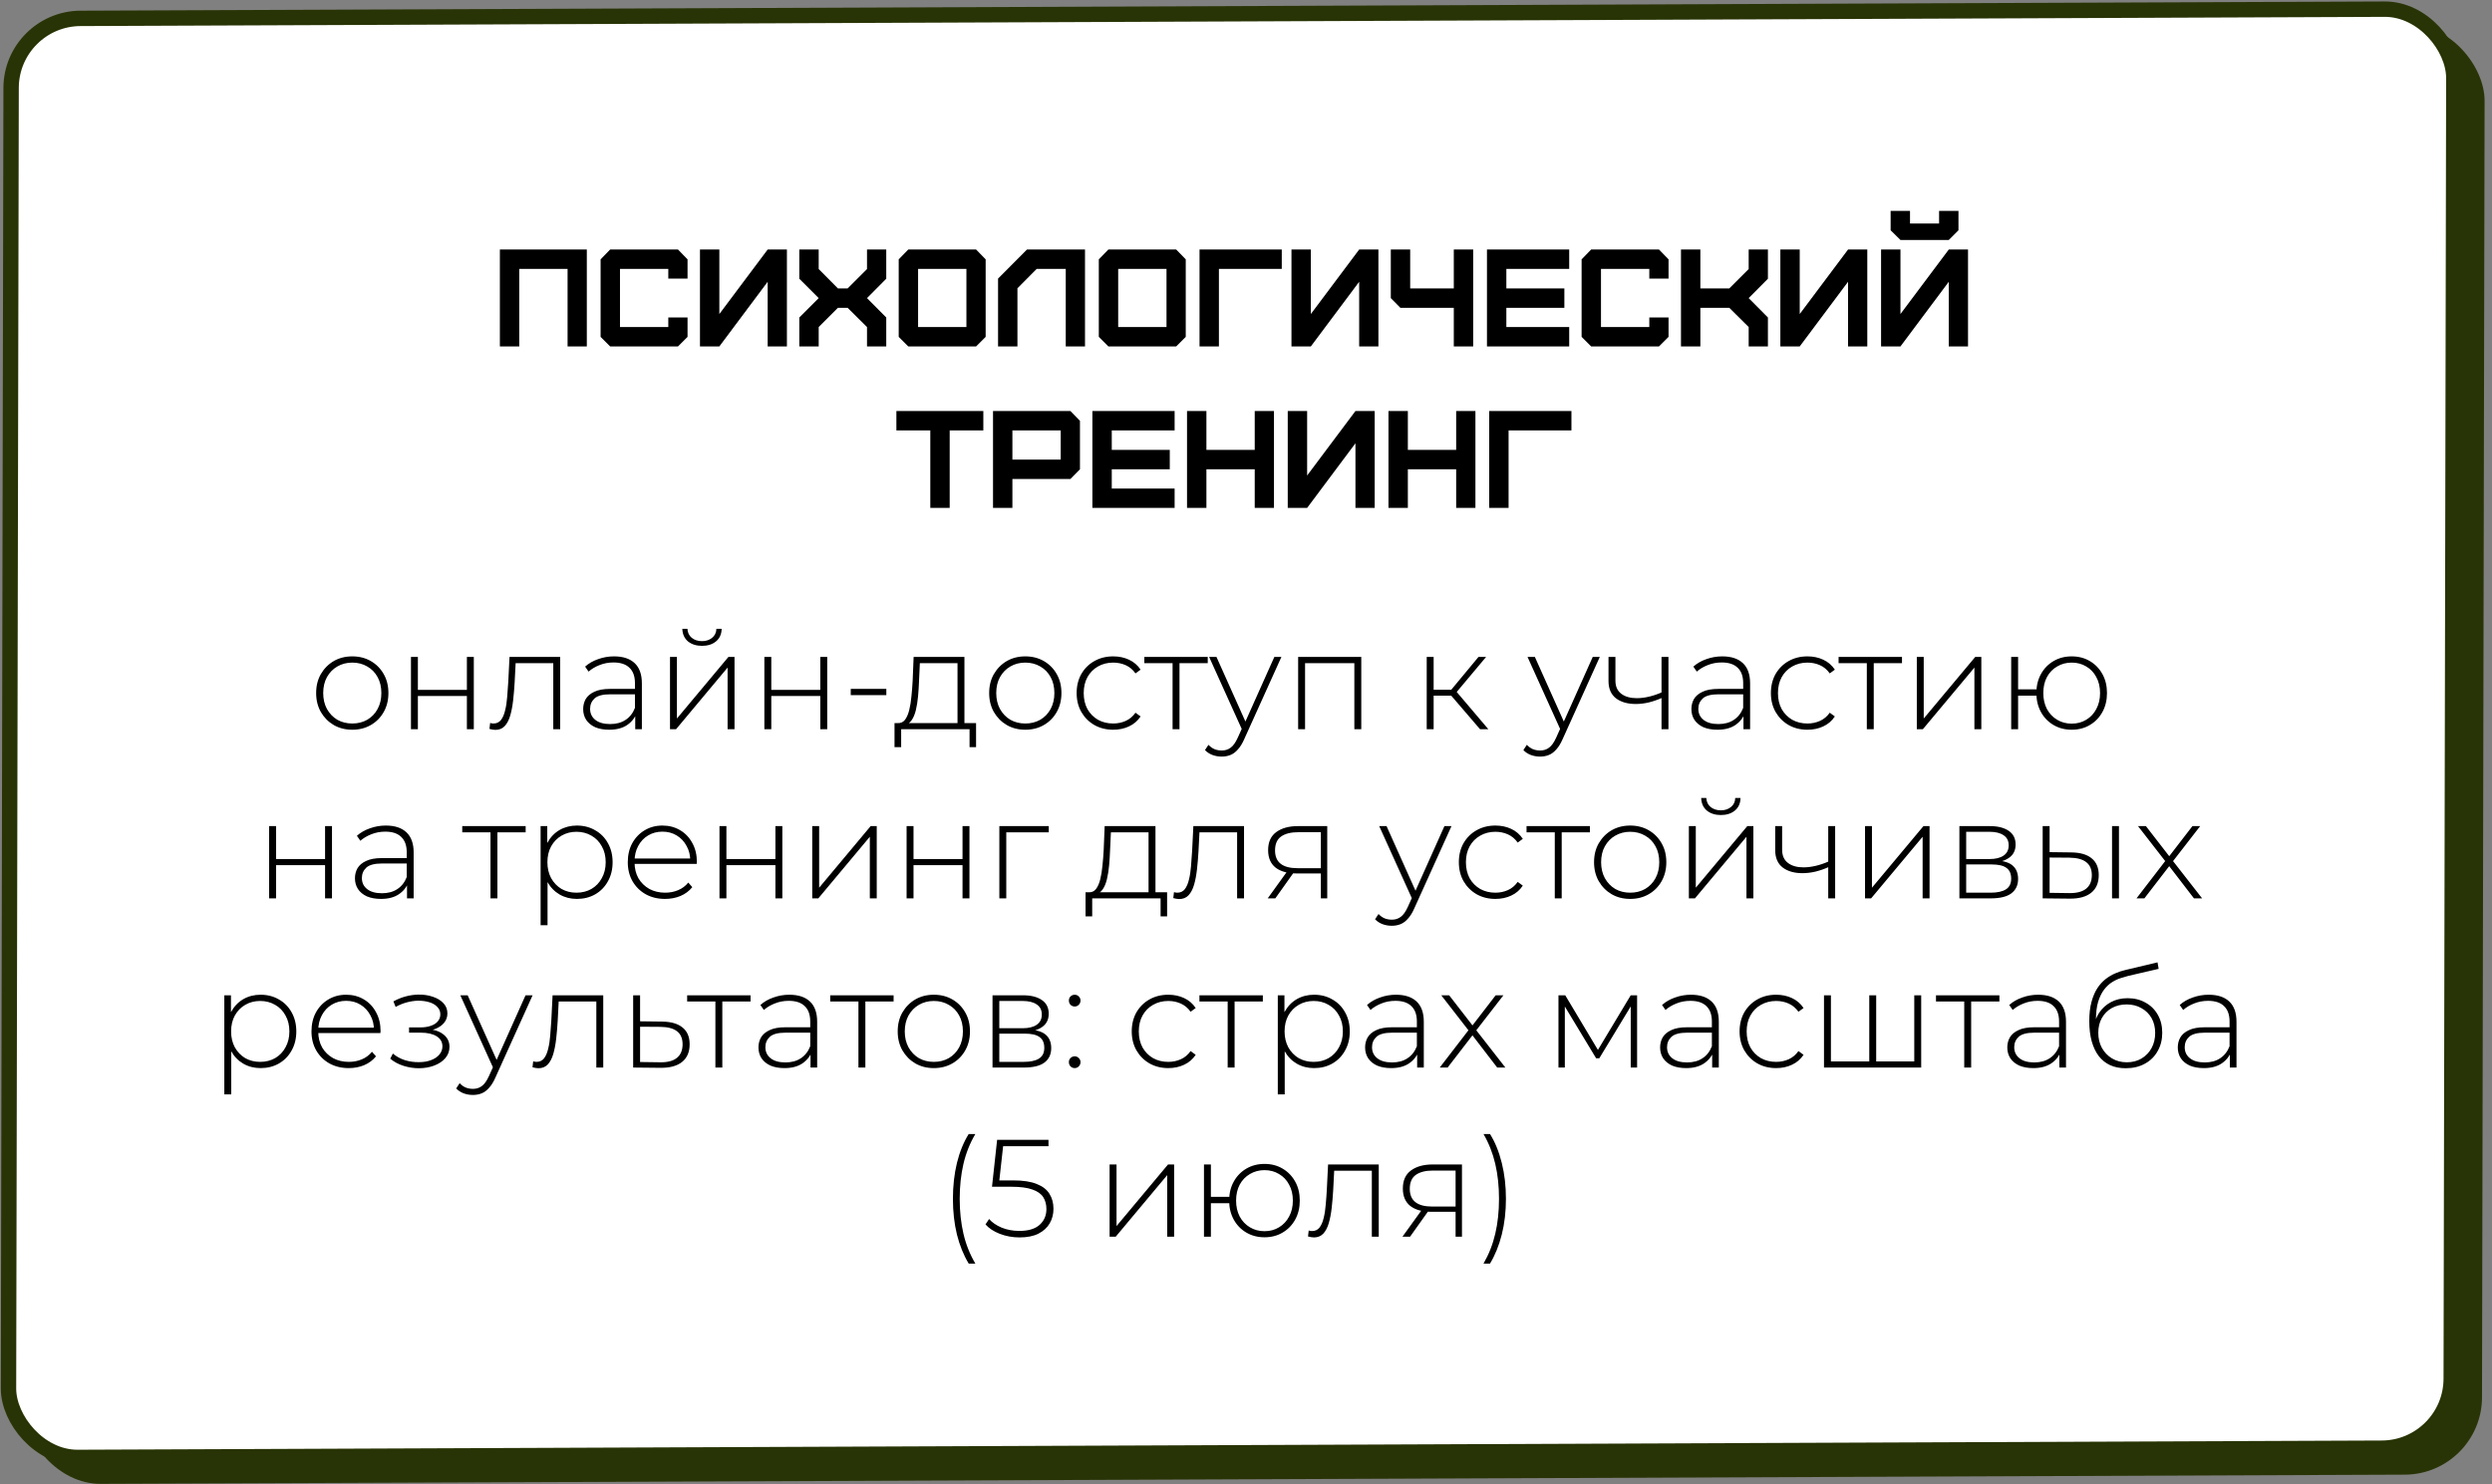 <?xml version="1.0" encoding="UTF-8"?> <svg xmlns="http://www.w3.org/2000/svg" width="324" height="193" viewBox="0 0 324 193" fill="none"><rect x="0" y="0" width="324" height="193" fill="#808080" stroke="none"/><rect width="319.592" height="188.606" rx="10" transform="matrix(1 -0.004 -0.002 1 3.465 4.391)" fill="#283405"></rect><rect x="0.998" y="0.996" width="317.592" height="187.127" rx="9" transform="matrix(1 -0.004 -0.002 1 0.466 1.434)" fill="white" stroke="#283405" stroke-width="2"></rect><path d="M67.512 45.047H64.992V32.447H76.296V45.047H73.794V34.967H67.512V45.047ZM88.15 45.047H79.329L78.088 43.805V33.725L79.329 32.447H88.15L89.391 33.725V36.227H86.889V34.967H80.608V42.527H86.889V41.285H89.391V43.805L88.15 45.047ZM93.527 45.047H91.007V32.447H93.527V40.835L99.809 32.447H102.311V45.047H99.809V36.641L93.527 45.047ZM106.443 45.047H103.923V41.285L106.443 38.765L103.923 36.245V32.447H106.443V34.985L108.945 37.505H110.205L112.725 34.985V32.447H115.227V36.245L112.725 38.765L115.227 41.285V45.047H112.725V42.527L110.205 40.025H108.945L106.443 42.527V45.047ZM119.367 42.527H125.649V34.967H119.367V42.527ZM126.909 45.047H118.089L116.847 43.805V33.725L118.089 32.447H126.909L128.151 33.725V43.805L126.909 45.047ZM132.283 45.047H129.763V36.227L133.525 32.447H141.067V45.047H138.565V34.967H134.785L132.283 37.487V45.047ZM145.383 42.527H151.665V34.967H145.383V42.527ZM152.925 45.047H144.105L142.863 43.805V33.725L144.105 32.447H152.925L154.167 33.725V43.805L152.925 45.047ZM158.479 45.047H155.959V32.447H166.651V34.967H158.479V45.047ZM170.432 45.047H167.912V32.447H170.432V40.835L176.714 32.447H179.216V45.047H176.714V36.641L170.432 45.047ZM191.537 45.047H189.017V40.025H182.069L180.827 38.765V32.447H183.347V37.505H189.017V32.447H191.537V45.047ZM204.022 45.047H193.33V32.447H204.022V34.967H195.85V37.505H203.392V40.025H195.85V42.527H204.022V45.047ZM215.696 45.047H206.876L205.634 43.805V33.725L206.876 32.447H215.696L216.938 33.725V36.227H214.436V34.967H208.154V42.527H214.436V41.285H216.938V43.805L215.696 45.047ZM221.074 45.047H218.554V32.447H221.074V37.505H224.836L227.356 34.985V32.447H229.858V36.245L227.356 38.765L229.858 41.285V45.047H227.356V42.527L224.836 40.025H221.074V45.047ZM233.994 45.047H231.474V32.447H233.994V40.835L240.276 32.447H242.778V45.047H240.276V36.641L233.994 45.047ZM245.812 29.945V27.425H248.332V29.063H252.112V27.425H254.632V29.945L253.372 31.205H247.09L245.812 29.945ZM247.09 45.047H244.57V32.447H247.09V40.835L253.372 32.447H255.874V45.047H253.372V36.641L247.09 45.047ZM123.475 66.047H120.955V55.967H116.545V53.447H127.849V55.967H123.475V66.047ZM131.628 59.765H137.91V55.967H131.628V59.765ZM131.628 66.047H129.108V53.447H139.17L140.412 54.725V61.025L139.17 62.285H131.628V66.047ZM152.72 66.047H142.028V53.447H152.72V55.967H144.548V58.505H152.09V61.025H144.548V63.527H152.72V66.047ZM156.853 66.047H154.333V53.447H156.853V58.505H163.135V53.447H165.637V66.047H163.135V61.025H156.853V66.047ZM169.948 66.047H167.428V53.447H169.948V61.835L176.23 53.447H178.732V66.047H176.23V57.641L169.948 66.047ZM183.044 66.047H180.524V53.447H183.044V58.505H189.326V53.447H191.828V66.047H189.326V61.025H183.044V66.047ZM196.14 66.047H193.62V53.447H204.312V55.967H196.14V66.047Z" fill="black"></path><path d="M45.802 94.892C44.902 94.892 44.098 94.688 43.39 94.28C42.694 93.872 42.136 93.308 41.716 92.588C41.308 91.868 41.104 91.046 41.104 90.122C41.104 89.186 41.308 88.364 41.716 87.656C42.136 86.936 42.694 86.372 43.39 85.964C44.098 85.556 44.902 85.352 45.802 85.352C46.702 85.352 47.506 85.556 48.214 85.964C48.922 86.372 49.48 86.936 49.888 87.656C50.296 88.364 50.5 89.186 50.5 90.122C50.5 91.046 50.296 91.868 49.888 92.588C49.48 93.308 48.922 93.872 48.214 94.28C47.506 94.688 46.702 94.892 45.802 94.892ZM45.802 94.082C46.522 94.082 47.17 93.92 47.746 93.596C48.322 93.26 48.772 92.792 49.096 92.192C49.42 91.592 49.582 90.902 49.582 90.122C49.582 89.33 49.42 88.64 49.096 88.052C48.772 87.452 48.322 86.99 47.746 86.666C47.17 86.33 46.522 86.162 45.802 86.162C45.082 86.162 44.434 86.33 43.858 86.666C43.294 86.99 42.844 87.452 42.508 88.052C42.184 88.64 42.022 89.33 42.022 90.122C42.022 90.902 42.184 91.592 42.508 92.192C42.844 92.792 43.294 93.26 43.858 93.596C44.434 93.92 45.082 94.082 45.802 94.082ZM53.431 94.82V85.424H54.331V89.708H60.703V85.424H61.603V94.82H60.703V90.5H54.331V94.82H53.431ZM63.636 94.784L63.726 94.01C63.798 94.022 63.87 94.04 63.942 94.064C64.026 94.076 64.098 94.082 64.158 94.082C64.566 94.082 64.89 93.932 65.13 93.632C65.37 93.32 65.55 92.906 65.67 92.39C65.802 91.874 65.892 91.292 65.94 90.644C66 89.996 66.048 89.336 66.084 88.664L66.246 85.424H72.834V94.82H71.934V85.946L72.186 86.234H66.822L67.056 85.928L66.912 88.736C66.864 89.552 66.798 90.332 66.714 91.076C66.63 91.82 66.504 92.48 66.336 93.056C66.168 93.632 65.928 94.088 65.616 94.424C65.304 94.748 64.902 94.91 64.41 94.91C64.29 94.91 64.164 94.898 64.032 94.874C63.912 94.85 63.78 94.82 63.636 94.784ZM82.59 94.82V92.678L82.554 92.354V88.826C82.554 87.95 82.314 87.284 81.834 86.828C81.366 86.372 80.676 86.144 79.764 86.144C79.116 86.144 78.51 86.258 77.946 86.486C77.394 86.702 76.92 86.984 76.524 87.332L76.074 86.684C76.542 86.264 77.106 85.94 77.766 85.712C78.426 85.472 79.116 85.352 79.836 85.352C81 85.352 81.894 85.646 82.518 86.234C83.142 86.822 83.454 87.698 83.454 88.862V94.82H82.59ZM79.206 94.892C78.51 94.892 77.904 94.784 77.388 94.568C76.884 94.34 76.494 94.022 76.218 93.614C75.954 93.206 75.822 92.738 75.822 92.21C75.822 91.73 75.93 91.298 76.146 90.914C76.374 90.518 76.746 90.2 77.262 89.96C77.778 89.708 78.468 89.582 79.332 89.582H82.788V90.284H79.35C78.378 90.284 77.694 90.464 77.298 90.824C76.914 91.184 76.722 91.634 76.722 92.174C76.722 92.774 76.95 93.254 77.406 93.614C77.862 93.974 78.504 94.154 79.332 94.154C80.124 94.154 80.79 93.974 81.33 93.614C81.882 93.254 82.29 92.732 82.554 92.048L82.806 92.66C82.554 93.344 82.122 93.89 81.51 94.298C80.91 94.694 80.142 94.892 79.206 94.892ZM87.111 94.82V85.424H88.011V93.434L94.707 85.424H95.499V94.82H94.599V86.81L87.903 94.82H87.111ZM91.269 83.984C90.537 83.984 89.931 83.792 89.451 83.408C88.983 83.012 88.737 82.466 88.713 81.77H89.379C89.403 82.262 89.589 82.652 89.937 82.94C90.297 83.228 90.741 83.372 91.269 83.372C91.797 83.372 92.235 83.228 92.583 82.94C92.943 82.652 93.129 82.262 93.141 81.77H93.825C93.813 82.466 93.567 83.012 93.087 83.408C92.619 83.792 92.013 83.984 91.269 83.984ZM99.38 94.82V85.424H100.28V89.708H106.652V85.424H107.552V94.82H106.652V90.5H100.28V94.82H99.38ZM110.611 90.392V89.582H115.237V90.392H110.611ZM124.492 94.388V86.234H119.596L119.488 88.574C119.464 89.234 119.422 89.894 119.362 90.554C119.302 91.202 119.206 91.802 119.074 92.354C118.942 92.894 118.756 93.332 118.516 93.668C118.288 94.004 117.988 94.19 117.616 94.226L116.716 94.028C117.1 94.052 117.412 93.914 117.652 93.614C117.892 93.302 118.078 92.882 118.21 92.354C118.342 91.826 118.438 91.232 118.498 90.572C118.57 89.9 118.624 89.216 118.66 88.52L118.786 85.424H125.392V94.388H124.492ZM116.302 97.16V94.028H126.904V97.16H126.058V94.82H117.166V97.16H116.302ZM133.306 94.892C132.406 94.892 131.602 94.688 130.894 94.28C130.198 93.872 129.64 93.308 129.22 92.588C128.812 91.868 128.608 91.046 128.608 90.122C128.608 89.186 128.812 88.364 129.22 87.656C129.64 86.936 130.198 86.372 130.894 85.964C131.602 85.556 132.406 85.352 133.306 85.352C134.206 85.352 135.01 85.556 135.718 85.964C136.426 86.372 136.984 86.936 137.392 87.656C137.8 88.364 138.004 89.186 138.004 90.122C138.004 91.046 137.8 91.868 137.392 92.588C136.984 93.308 136.426 93.872 135.718 94.28C135.01 94.688 134.206 94.892 133.306 94.892ZM133.306 94.082C134.026 94.082 134.674 93.92 135.25 93.596C135.826 93.26 136.276 92.792 136.6 92.192C136.924 91.592 137.086 90.902 137.086 90.122C137.086 89.33 136.924 88.64 136.6 88.052C136.276 87.452 135.826 86.99 135.25 86.666C134.674 86.33 134.026 86.162 133.306 86.162C132.586 86.162 131.938 86.33 131.362 86.666C130.798 86.99 130.348 87.452 130.012 88.052C129.688 88.64 129.526 89.33 129.526 90.122C129.526 90.902 129.688 91.592 130.012 92.192C130.348 92.792 130.798 93.26 131.362 93.596C131.938 93.92 132.586 94.082 133.306 94.082ZM144.733 94.892C143.821 94.892 143.005 94.688 142.285 94.28C141.577 93.872 141.013 93.308 140.593 92.588C140.185 91.868 139.981 91.046 139.981 90.122C139.981 89.186 140.185 88.358 140.593 87.638C141.013 86.918 141.577 86.36 142.285 85.964C143.005 85.556 143.821 85.352 144.733 85.352C145.489 85.352 146.173 85.496 146.785 85.784C147.409 86.072 147.913 86.504 148.297 87.08L147.631 87.566C147.295 87.086 146.875 86.732 146.371 86.504C145.867 86.276 145.321 86.162 144.733 86.162C144.001 86.162 143.341 86.33 142.753 86.666C142.177 86.99 141.721 87.452 141.385 88.052C141.061 88.64 140.899 89.33 140.899 90.122C140.899 90.914 141.061 91.61 141.385 92.21C141.721 92.798 142.177 93.26 142.753 93.596C143.341 93.92 144.001 94.082 144.733 94.082C145.321 94.082 145.867 93.968 146.371 93.74C146.875 93.512 147.295 93.158 147.631 92.678L148.297 93.164C147.913 93.74 147.409 94.172 146.785 94.46C146.173 94.748 145.489 94.892 144.733 94.892ZM152.454 94.82V85.964L152.706 86.234H148.782V85.424H157.026V86.234H153.102L153.354 85.964V94.82H152.454ZM158.845 98.384C158.413 98.384 158.005 98.312 157.621 98.168C157.249 98.024 156.931 97.814 156.667 97.538L157.117 96.854C157.357 97.106 157.615 97.292 157.891 97.412C158.179 97.532 158.503 97.592 158.863 97.592C159.295 97.592 159.673 97.472 159.997 97.232C160.333 96.992 160.645 96.554 160.933 95.918L161.581 94.478L161.707 94.316L165.685 85.424H166.603L161.779 96.098C161.527 96.674 161.251 97.124 160.951 97.448C160.663 97.784 160.345 98.024 159.997 98.168C159.649 98.312 159.265 98.384 158.845 98.384ZM161.563 95.054L157.207 85.424H158.161L162.121 94.262L161.563 95.054ZM168.779 94.82V85.424H176.987V94.82H176.087V85.964L176.339 86.234H169.427L169.679 85.964V94.82H168.779ZM192.426 94.82L188.394 90.122L189.15 89.69L193.506 94.82H192.426ZM185.496 94.82V85.424H186.396V94.82H185.496ZM186.108 90.464V89.69H189.06V90.464H186.108ZM189.204 90.212L188.376 90.068L192.228 85.424H193.218L189.204 90.212ZM200.241 98.384C199.809 98.384 199.401 98.312 199.017 98.168C198.645 98.024 198.327 97.814 198.063 97.538L198.513 96.854C198.753 97.106 199.011 97.292 199.287 97.412C199.575 97.532 199.899 97.592 200.259 97.592C200.691 97.592 201.069 97.472 201.393 97.232C201.729 96.992 202.041 96.554 202.329 95.918L202.977 94.478L203.103 94.316L207.081 85.424H207.999L203.175 96.098C202.923 96.674 202.647 97.124 202.347 97.448C202.059 97.784 201.741 98.024 201.393 98.168C201.045 98.312 200.661 98.384 200.241 98.384ZM202.959 95.054L198.603 85.424H199.557L203.517 94.262L202.959 95.054ZM216.115 90.734C215.527 90.998 214.939 91.202 214.351 91.346C213.775 91.478 213.217 91.544 212.677 91.544C211.609 91.544 210.751 91.298 210.103 90.806C209.455 90.302 209.131 89.552 209.131 88.556V85.424H210.031V88.502C210.031 89.258 210.283 89.828 210.787 90.212C211.291 90.596 211.963 90.788 212.803 90.788C213.307 90.788 213.841 90.722 214.405 90.59C214.969 90.458 215.545 90.26 216.133 89.996L216.115 90.734ZM216.025 94.82V85.424H216.925V94.82H216.025ZM226.678 94.82V92.678L226.642 92.354V88.826C226.642 87.95 226.402 87.284 225.922 86.828C225.454 86.372 224.764 86.144 223.852 86.144C223.204 86.144 222.598 86.258 222.034 86.486C221.482 86.702 221.008 86.984 220.612 87.332L220.162 86.684C220.63 86.264 221.194 85.94 221.854 85.712C222.514 85.472 223.204 85.352 223.924 85.352C225.088 85.352 225.982 85.646 226.606 86.234C227.23 86.822 227.542 87.698 227.542 88.862V94.82H226.678ZM223.294 94.892C222.598 94.892 221.992 94.784 221.476 94.568C220.972 94.34 220.582 94.022 220.306 93.614C220.042 93.206 219.91 92.738 219.91 92.21C219.91 91.73 220.018 91.298 220.234 90.914C220.462 90.518 220.834 90.2 221.35 89.96C221.866 89.708 222.556 89.582 223.42 89.582H226.876V90.284H223.438C222.466 90.284 221.782 90.464 221.386 90.824C221.002 91.184 220.81 91.634 220.81 92.174C220.81 92.774 221.038 93.254 221.494 93.614C221.95 93.974 222.592 94.154 223.42 94.154C224.212 94.154 224.878 93.974 225.418 93.614C225.97 93.254 226.378 92.732 226.642 92.048L226.894 92.66C226.642 93.344 226.21 93.89 225.598 94.298C224.998 94.694 224.23 94.892 223.294 94.892ZM234.997 94.892C234.085 94.892 233.269 94.688 232.549 94.28C231.841 93.872 231.277 93.308 230.857 92.588C230.449 91.868 230.245 91.046 230.245 90.122C230.245 89.186 230.449 88.358 230.857 87.638C231.277 86.918 231.841 86.36 232.549 85.964C233.269 85.556 234.085 85.352 234.997 85.352C235.753 85.352 236.437 85.496 237.049 85.784C237.673 86.072 238.177 86.504 238.561 87.08L237.895 87.566C237.559 87.086 237.139 86.732 236.635 86.504C236.131 86.276 235.585 86.162 234.997 86.162C234.265 86.162 233.605 86.33 233.017 86.666C232.441 86.99 231.985 87.452 231.649 88.052C231.325 88.64 231.163 89.33 231.163 90.122C231.163 90.914 231.325 91.61 231.649 92.21C231.985 92.798 232.441 93.26 233.017 93.596C233.605 93.92 234.265 94.082 234.997 94.082C235.585 94.082 236.131 93.968 236.635 93.74C237.139 93.512 237.559 93.158 237.895 92.678L238.561 93.164C238.177 93.74 237.673 94.172 237.049 94.46C236.437 94.748 235.753 94.892 234.997 94.892ZM242.717 94.82V85.964L242.969 86.234H239.045V85.424H247.289V86.234H243.365L243.617 85.964V94.82H242.717ZM249.216 94.82V85.424H250.116V93.434L256.812 85.424H257.604V94.82H256.704V86.81L250.008 94.82H249.216ZM261.486 94.82V85.424H262.386V89.636H265.266V90.464H262.386V94.82H261.486ZM269.352 94.892C268.476 94.892 267.69 94.688 266.994 94.28C266.298 93.872 265.752 93.308 265.356 92.588C264.96 91.868 264.762 91.046 264.762 90.122C264.762 89.186 264.96 88.364 265.356 87.656C265.752 86.936 266.298 86.372 266.994 85.964C267.69 85.556 268.476 85.352 269.352 85.352C270.24 85.352 271.026 85.556 271.71 85.964C272.406 86.372 272.952 86.936 273.348 87.656C273.744 88.364 273.942 89.186 273.942 90.122C273.942 91.046 273.744 91.868 273.348 92.588C272.952 93.308 272.406 93.872 271.71 94.28C271.026 94.688 270.24 94.892 269.352 94.892ZM269.352 94.1C270.06 94.1 270.69 93.932 271.242 93.596C271.806 93.26 272.244 92.792 272.556 92.192C272.88 91.592 273.042 90.902 273.042 90.122C273.042 89.33 272.88 88.64 272.556 88.052C272.244 87.452 271.806 86.99 271.242 86.666C270.69 86.33 270.06 86.162 269.352 86.162C268.656 86.162 268.026 86.33 267.462 86.666C266.898 86.99 266.454 87.452 266.13 88.052C265.818 88.64 265.662 89.33 265.662 90.122C265.662 90.902 265.818 91.592 266.13 92.192C266.454 92.792 266.898 93.26 267.462 93.596C268.026 93.932 268.656 94.1 269.352 94.1ZM34.992 116.82V107.424H35.892V111.708H42.264V107.424H43.164V116.82H42.264V112.5H35.892V116.82H34.992ZM52.918 116.82V114.678L52.882 114.354V110.826C52.882 109.95 52.642 109.284 52.162 108.828C51.694 108.372 51.004 108.144 50.092 108.144C49.444 108.144 48.838 108.258 48.274 108.486C47.722 108.702 47.248 108.984 46.852 109.332L46.402 108.684C46.87 108.264 47.434 107.94 48.094 107.712C48.754 107.472 49.444 107.352 50.164 107.352C51.328 107.352 52.222 107.646 52.846 108.234C53.47 108.822 53.782 109.698 53.782 110.862V116.82H52.918ZM49.534 116.892C48.838 116.892 48.232 116.784 47.716 116.568C47.212 116.34 46.822 116.022 46.546 115.614C46.282 115.206 46.15 114.738 46.15 114.21C46.15 113.73 46.258 113.298 46.474 112.914C46.702 112.518 47.074 112.2 47.59 111.96C48.106 111.708 48.796 111.582 49.66 111.582H53.116V112.284H49.678C48.706 112.284 48.022 112.464 47.626 112.824C47.242 113.184 47.05 113.634 47.05 114.174C47.05 114.774 47.278 115.254 47.734 115.614C48.19 115.974 48.832 116.154 49.66 116.154C50.452 116.154 51.118 115.974 51.658 115.614C52.21 115.254 52.618 114.732 52.882 114.048L53.134 114.66C52.882 115.344 52.45 115.89 51.838 116.298C51.238 116.694 50.47 116.892 49.534 116.892ZM63.772 116.82V107.964L64.024 108.234H60.1V107.424H68.344V108.234H64.42L64.672 107.964V116.82H63.772ZM75.005 116.892C74.177 116.892 73.427 116.7 72.755 116.316C72.095 115.932 71.567 115.386 71.171 114.678C70.787 113.958 70.595 113.106 70.595 112.122C70.595 111.138 70.787 110.292 71.171 109.584C71.567 108.864 72.095 108.312 72.755 107.928C73.427 107.544 74.177 107.352 75.005 107.352C75.893 107.352 76.685 107.556 77.381 107.964C78.089 108.36 78.641 108.918 79.037 109.638C79.445 110.358 79.649 111.186 79.649 112.122C79.649 113.058 79.445 113.886 79.037 114.606C78.641 115.326 78.089 115.89 77.381 116.298C76.685 116.694 75.893 116.892 75.005 116.892ZM70.289 120.312V107.424H71.153V110.502L71.009 112.14L71.189 113.778V120.312H70.289ZM74.951 116.082C75.671 116.082 76.319 115.92 76.895 115.596C77.471 115.26 77.921 114.792 78.245 114.192C78.581 113.592 78.749 112.902 78.749 112.122C78.749 111.33 78.581 110.64 78.245 110.052C77.921 109.452 77.471 108.99 76.895 108.666C76.319 108.33 75.671 108.162 74.951 108.162C74.231 108.162 73.583 108.33 73.007 108.666C72.443 108.99 71.993 109.452 71.657 110.052C71.333 110.64 71.171 111.33 71.171 112.122C71.171 112.902 71.333 113.592 71.657 114.192C71.993 114.792 72.443 115.26 73.007 115.596C73.583 115.92 74.231 116.082 74.951 116.082ZM86.464 116.892C85.516 116.892 84.676 116.688 83.944 116.28C83.224 115.872 82.654 115.308 82.234 114.588C81.826 113.868 81.622 113.046 81.622 112.122C81.622 111.186 81.814 110.364 82.198 109.656C82.594 108.936 83.134 108.372 83.818 107.964C84.502 107.556 85.27 107.352 86.122 107.352C86.974 107.352 87.736 107.55 88.408 107.946C89.092 108.342 89.626 108.9 90.01 109.62C90.406 110.328 90.604 111.15 90.604 112.086C90.604 112.122 90.598 112.164 90.586 112.212C90.586 112.248 90.586 112.29 90.586 112.338H82.288V111.636H90.1L89.74 111.978C89.752 111.246 89.596 110.592 89.272 110.016C88.96 109.428 88.534 108.972 87.994 108.648C87.454 108.312 86.83 108.144 86.122 108.144C85.426 108.144 84.802 108.312 84.25 108.648C83.71 108.972 83.284 109.428 82.972 110.016C82.66 110.592 82.504 111.252 82.504 111.996V112.158C82.504 112.926 82.672 113.61 83.008 114.21C83.356 114.798 83.83 115.26 84.43 115.596C85.03 115.92 85.714 116.082 86.482 116.082C87.082 116.082 87.64 115.974 88.156 115.758C88.684 115.542 89.128 115.212 89.488 114.768L90.01 115.362C89.602 115.866 89.086 116.25 88.462 116.514C87.85 116.766 87.184 116.892 86.464 116.892ZM93.544 116.82V107.424H94.444V111.708H100.816V107.424H101.716V116.82H100.816V112.5H94.444V116.82H93.544ZM105.603 116.82V107.424H106.503V115.434L113.199 107.424H113.991V116.82H113.091V108.81L106.395 116.82H105.603ZM117.872 116.82V107.424H118.772V111.708H125.144V107.424H126.044V116.82H125.144V112.5H118.772V116.82H117.872ZM129.931 116.82V107.424H136.357V108.234H130.579L130.831 107.982V116.82H129.931ZM149.33 116.388V108.234H144.434L144.326 110.574C144.302 111.234 144.26 111.894 144.2 112.554C144.14 113.202 144.044 113.802 143.912 114.354C143.78 114.894 143.594 115.332 143.354 115.668C143.126 116.004 142.826 116.19 142.454 116.226L141.554 116.028C141.938 116.052 142.25 115.914 142.49 115.614C142.73 115.302 142.916 114.882 143.048 114.354C143.18 113.826 143.276 113.232 143.336 112.572C143.408 111.9 143.462 111.216 143.498 110.52L143.624 107.424H150.23V116.388H149.33ZM141.14 119.16V116.028H151.742V119.16H150.896V116.82H142.004V119.16H141.14ZM152.546 116.784L152.636 116.01C152.708 116.022 152.78 116.04 152.852 116.064C152.936 116.076 153.008 116.082 153.068 116.082C153.476 116.082 153.8 115.932 154.04 115.632C154.28 115.32 154.46 114.906 154.58 114.39C154.712 113.874 154.802 113.292 154.85 112.644C154.91 111.996 154.958 111.336 154.994 110.664L155.156 107.424H161.744V116.82H160.844V107.946L161.096 108.234H155.732L155.966 107.928L155.822 110.736C155.774 111.552 155.708 112.332 155.624 113.076C155.54 113.82 155.414 114.48 155.246 115.056C155.078 115.632 154.838 116.088 154.526 116.424C154.214 116.748 153.812 116.91 153.32 116.91C153.2 116.91 153.074 116.898 152.942 116.874C152.822 116.85 152.69 116.82 152.546 116.784ZM171.734 116.82V113.364L171.932 113.58H168.602C167.426 113.58 166.508 113.328 165.848 112.824C165.2 112.308 164.876 111.552 164.876 110.556C164.876 109.5 165.23 108.714 165.938 108.198C166.646 107.682 167.582 107.424 168.746 107.424H172.562V116.82H171.734ZM164.822 116.82L167.432 113.202H168.386L165.812 116.82H164.822ZM171.734 113.112V107.946L171.932 108.216H168.8C167.84 108.216 167.096 108.402 166.568 108.774C166.04 109.146 165.776 109.752 165.776 110.592C165.776 112.128 166.748 112.896 168.692 112.896H171.932L171.734 113.112ZM180.958 120.384C180.526 120.384 180.118 120.312 179.734 120.168C179.362 120.024 179.044 119.814 178.78 119.538L179.23 118.854C179.47 119.106 179.728 119.292 180.004 119.412C180.292 119.532 180.616 119.592 180.976 119.592C181.408 119.592 181.786 119.472 182.11 119.232C182.446 118.992 182.758 118.554 183.046 117.918L183.694 116.478L183.82 116.316L187.798 107.424H188.716L183.892 118.098C183.64 118.674 183.364 119.124 183.064 119.448C182.776 119.784 182.458 120.024 182.11 120.168C181.762 120.312 181.378 120.384 180.958 120.384ZM183.676 117.054L179.32 107.424H180.274L184.234 116.262L183.676 117.054ZM194.426 116.892C193.514 116.892 192.698 116.688 191.978 116.28C191.27 115.872 190.706 115.308 190.286 114.588C189.878 113.868 189.674 113.046 189.674 112.122C189.674 111.186 189.878 110.358 190.286 109.638C190.706 108.918 191.27 108.36 191.978 107.964C192.698 107.556 193.514 107.352 194.426 107.352C195.182 107.352 195.866 107.496 196.478 107.784C197.102 108.072 197.606 108.504 197.99 109.08L197.324 109.566C196.988 109.086 196.568 108.732 196.064 108.504C195.56 108.276 195.014 108.162 194.426 108.162C193.694 108.162 193.034 108.33 192.446 108.666C191.87 108.99 191.414 109.452 191.078 110.052C190.754 110.64 190.592 111.33 190.592 112.122C190.592 112.914 190.754 113.61 191.078 114.21C191.414 114.798 191.87 115.26 192.446 115.596C193.034 115.92 193.694 116.082 194.426 116.082C195.014 116.082 195.56 115.968 196.064 115.74C196.568 115.512 196.988 115.158 197.324 114.678L197.99 115.164C197.606 115.74 197.102 116.172 196.478 116.46C195.866 116.748 195.182 116.892 194.426 116.892ZM202.147 116.82V107.964L202.399 108.234H198.475V107.424H206.719V108.234H202.795L203.047 107.964V116.82H202.147ZM211.95 116.892C211.05 116.892 210.246 116.688 209.538 116.28C208.842 115.872 208.284 115.308 207.864 114.588C207.456 113.868 207.252 113.046 207.252 112.122C207.252 111.186 207.456 110.364 207.864 109.656C208.284 108.936 208.842 108.372 209.538 107.964C210.246 107.556 211.05 107.352 211.95 107.352C212.85 107.352 213.654 107.556 214.362 107.964C215.07 108.372 215.628 108.936 216.036 109.656C216.444 110.364 216.648 111.186 216.648 112.122C216.648 113.046 216.444 113.868 216.036 114.588C215.628 115.308 215.07 115.872 214.362 116.28C213.654 116.688 212.85 116.892 211.95 116.892ZM211.95 116.082C212.67 116.082 213.318 115.92 213.894 115.596C214.47 115.26 214.92 114.792 215.244 114.192C215.568 113.592 215.73 112.902 215.73 112.122C215.73 111.33 215.568 110.64 215.244 110.052C214.92 109.452 214.47 108.99 213.894 108.666C213.318 108.33 212.67 108.162 211.95 108.162C211.23 108.162 210.582 108.33 210.006 108.666C209.442 108.99 208.992 109.452 208.656 110.052C208.332 110.64 208.17 111.33 208.17 112.122C208.17 112.902 208.332 113.592 208.656 114.192C208.992 114.792 209.442 115.26 210.006 115.596C210.582 115.92 211.23 116.082 211.95 116.082ZM219.58 116.82V107.424H220.48V115.434L227.176 107.424H227.968V116.82H227.068V108.81L220.372 116.82H219.58ZM223.738 105.984C223.006 105.984 222.4 105.792 221.92 105.408C221.452 105.012 221.206 104.466 221.182 103.77H221.848C221.872 104.262 222.058 104.652 222.406 104.94C222.766 105.228 223.21 105.372 223.738 105.372C224.266 105.372 224.704 105.228 225.052 104.94C225.412 104.652 225.598 104.262 225.61 103.77H226.294C226.282 104.466 226.036 105.012 225.556 105.408C225.088 105.792 224.482 105.984 223.738 105.984ZM237.789 112.734C237.201 112.998 236.613 113.202 236.025 113.346C235.449 113.478 234.891 113.544 234.351 113.544C233.283 113.544 232.425 113.298 231.777 112.806C231.129 112.302 230.805 111.552 230.805 110.556V107.424H231.705V110.502C231.705 111.258 231.957 111.828 232.461 112.212C232.965 112.596 233.637 112.788 234.477 112.788C234.981 112.788 235.515 112.722 236.079 112.59C236.643 112.458 237.219 112.26 237.807 111.996L237.789 112.734ZM237.699 116.82V107.424H238.599V116.82H237.699ZM242.484 116.82V107.424H243.384V115.434L250.08 107.424H250.872V116.82H249.972V108.81L243.276 116.82H242.484ZM254.753 116.82V107.424H258.713C259.745 107.424 260.561 107.628 261.161 108.036C261.761 108.444 262.061 109.038 262.061 109.818C262.061 110.586 261.767 111.168 261.179 111.564C260.603 111.96 259.853 112.158 258.929 112.158L259.181 111.888C260.285 111.888 261.095 112.092 261.611 112.5C262.127 112.908 262.385 113.508 262.385 114.3C262.385 115.104 262.091 115.728 261.503 116.172C260.927 116.604 260.033 116.82 258.821 116.82H254.753ZM255.635 116.082H258.803C259.679 116.082 260.345 115.938 260.801 115.65C261.257 115.362 261.485 114.9 261.485 114.264C261.485 113.616 261.281 113.148 260.873 112.86C260.477 112.56 259.835 112.41 258.947 112.41H255.635V116.082ZM255.635 111.708H258.659C259.451 111.708 260.063 111.558 260.495 111.258C260.939 110.958 261.161 110.514 261.161 109.926C261.161 109.338 260.939 108.9 260.495 108.612C260.063 108.312 259.451 108.162 258.659 108.162H255.635V111.708ZM274.599 116.82V107.424H275.499V116.82H274.599ZM269.289 110.844C270.465 110.856 271.353 111.114 271.953 111.618C272.565 112.11 272.871 112.836 272.871 113.796C272.871 114.792 272.547 115.554 271.899 116.082C271.251 116.61 270.315 116.868 269.091 116.856L265.581 116.82V107.424H266.481V110.808L269.289 110.844ZM269.055 116.136C270.015 116.148 270.741 115.956 271.233 115.56C271.725 115.164 271.971 114.576 271.971 113.796C271.971 113.04 271.725 112.476 271.233 112.104C270.753 111.732 270.027 111.54 269.055 111.528L266.481 111.51V116.1L269.055 116.136ZM277.779 116.82L281.685 111.744L281.667 112.176L277.977 107.424H279.003L282.225 111.582H281.847L285.051 107.424H286.059L282.333 112.23L282.351 111.744L286.311 116.82H285.249L281.847 112.392L282.189 112.428L278.805 116.82H277.779ZM33.881 138.892C33.053 138.892 32.303 138.7 31.631 138.316C30.971 137.932 30.443 137.386 30.047 136.678C29.663 135.958 29.471 135.106 29.471 134.122C29.471 133.138 29.663 132.292 30.047 131.584C30.443 130.864 30.971 130.312 31.631 129.928C32.303 129.544 33.053 129.352 33.881 129.352C34.769 129.352 35.561 129.556 36.257 129.964C36.965 130.36 37.517 130.918 37.913 131.638C38.321 132.358 38.525 133.186 38.525 134.122C38.525 135.058 38.321 135.886 37.913 136.606C37.517 137.326 36.965 137.89 36.257 138.298C35.561 138.694 34.769 138.892 33.881 138.892ZM29.165 142.312V129.424H30.029V132.502L29.885 134.14L30.065 135.778V142.312H29.165ZM33.827 138.082C34.547 138.082 35.195 137.92 35.771 137.596C36.347 137.26 36.797 136.792 37.121 136.192C37.457 135.592 37.625 134.902 37.625 134.122C37.625 133.33 37.457 132.64 37.121 132.052C36.797 131.452 36.347 130.99 35.771 130.666C35.195 130.33 34.547 130.162 33.827 130.162C33.107 130.162 32.459 130.33 31.883 130.666C31.319 130.99 30.869 131.452 30.533 132.052C30.209 132.64 30.047 133.33 30.047 134.122C30.047 134.902 30.209 135.592 30.533 136.192C30.869 136.792 31.319 137.26 31.883 137.596C32.459 137.92 33.107 138.082 33.827 138.082ZM45.34 138.892C44.392 138.892 43.552 138.688 42.82 138.28C42.1 137.872 41.53 137.308 41.11 136.588C40.702 135.868 40.498 135.046 40.498 134.122C40.498 133.186 40.69 132.364 41.074 131.656C41.47 130.936 42.01 130.372 42.694 129.964C43.378 129.556 44.146 129.352 44.998 129.352C45.85 129.352 46.612 129.55 47.284 129.946C47.968 130.342 48.502 130.9 48.886 131.62C49.282 132.328 49.48 133.15 49.48 134.086C49.48 134.122 49.474 134.164 49.462 134.212C49.462 134.248 49.462 134.29 49.462 134.338H41.164V133.636H48.976L48.616 133.978C48.628 133.246 48.472 132.592 48.148 132.016C47.836 131.428 47.41 130.972 46.87 130.648C46.33 130.312 45.706 130.144 44.998 130.144C44.302 130.144 43.678 130.312 43.126 130.648C42.586 130.972 42.16 131.428 41.848 132.016C41.536 132.592 41.38 133.252 41.38 133.996V134.158C41.38 134.926 41.548 135.61 41.884 136.21C42.232 136.798 42.706 137.26 43.306 137.596C43.906 137.92 44.59 138.082 45.358 138.082C45.958 138.082 46.516 137.974 47.032 137.758C47.56 137.542 48.004 137.212 48.364 136.768L48.886 137.362C48.478 137.866 47.962 138.25 47.338 138.514C46.726 138.766 46.06 138.892 45.34 138.892ZM54.444 138.91C53.795 138.91 53.142 138.808 52.481 138.604C51.822 138.4 51.239 138.088 50.736 137.668L51.078 137.002C51.533 137.386 52.062 137.674 52.661 137.866C53.261 138.046 53.861 138.13 54.462 138.118C55.074 138.118 55.608 138.028 56.063 137.848C56.532 137.668 56.892 137.422 57.144 137.11C57.395 136.798 57.522 136.45 57.522 136.066C57.522 135.502 57.27 135.064 56.766 134.752C56.261 134.44 55.572 134.284 54.696 134.284H53.184V133.6H54.66C55.163 133.6 55.608 133.534 55.992 133.402C56.388 133.27 56.694 133.078 56.91 132.826C57.138 132.562 57.252 132.256 57.252 131.908C57.252 131.524 57.12 131.2 56.855 130.936C56.603 130.66 56.255 130.456 55.812 130.324C55.38 130.192 54.894 130.126 54.353 130.126C53.886 130.138 53.4 130.21 52.895 130.342C52.404 130.474 51.917 130.672 51.438 130.936L51.15 130.216C51.678 129.928 52.212 129.712 52.752 129.568C53.291 129.424 53.837 129.346 54.389 129.334C55.086 129.322 55.721 129.418 56.297 129.622C56.873 129.814 57.33 130.096 57.666 130.468C58.002 130.828 58.169 131.266 58.169 131.782C58.169 132.25 58.026 132.658 57.737 133.006C57.462 133.342 57.078 133.606 56.586 133.798C56.105 133.99 55.566 134.086 54.965 134.086L55.038 133.798C56.117 133.798 56.952 134.008 57.539 134.428C58.139 134.848 58.44 135.412 58.44 136.12C58.44 136.684 58.26 137.176 57.9 137.596C57.539 138.016 57.053 138.34 56.441 138.568C55.842 138.796 55.175 138.91 54.444 138.91ZM61.488 142.384C61.056 142.384 60.648 142.312 60.264 142.168C59.892 142.024 59.574 141.814 59.31 141.538L59.76 140.854C60 141.106 60.258 141.292 60.534 141.412C60.822 141.532 61.146 141.592 61.506 141.592C61.938 141.592 62.316 141.472 62.64 141.232C62.976 140.992 63.288 140.554 63.576 139.918L64.224 138.478L64.35 138.316L68.328 129.424H69.246L64.422 140.098C64.17 140.674 63.894 141.124 63.594 141.448C63.306 141.784 62.988 142.024 62.64 142.168C62.292 142.312 61.908 142.384 61.488 142.384ZM64.206 139.054L59.85 129.424H60.804L64.764 138.262L64.206 139.054ZM69.234 138.784L69.324 138.01C69.396 138.022 69.468 138.04 69.54 138.064C69.624 138.076 69.696 138.082 69.756 138.082C70.164 138.082 70.488 137.932 70.728 137.632C70.968 137.32 71.148 136.906 71.268 136.39C71.4 135.874 71.49 135.292 71.538 134.644C71.598 133.996 71.646 133.336 71.682 132.664L71.844 129.424H78.432V138.82H77.532V129.946L77.784 130.234H72.42L72.654 129.928L72.51 132.736C72.462 133.552 72.396 134.332 72.312 135.076C72.228 135.82 72.102 136.48 71.934 137.056C71.766 137.632 71.526 138.088 71.214 138.424C70.902 138.748 70.5 138.91 70.008 138.91C69.888 138.91 69.762 138.898 69.63 138.874C69.51 138.85 69.378 138.82 69.234 138.784ZM86.083 132.844C87.247 132.856 88.135 133.114 88.747 133.618C89.359 134.11 89.665 134.836 89.665 135.796C89.665 136.792 89.341 137.554 88.693 138.082C88.045 138.61 87.103 138.868 85.867 138.856L82.321 138.82V129.424H83.221V132.808L86.083 132.844ZM85.849 138.136C86.809 138.148 87.529 137.956 88.009 137.56C88.501 137.164 88.747 136.576 88.747 135.796C88.747 135.04 88.507 134.476 88.027 134.104C87.547 133.732 86.821 133.54 85.849 133.528L83.221 133.51V138.1L85.849 138.136ZM93.013 138.82V129.964L93.265 130.234H89.341V129.424H97.585V130.234H93.661L93.913 129.964V138.82H93.013ZM105.38 138.82V136.678L105.344 136.354V132.826C105.344 131.95 105.104 131.284 104.624 130.828C104.156 130.372 103.466 130.144 102.554 130.144C101.906 130.144 101.3 130.258 100.736 130.486C100.184 130.702 99.71 130.984 99.314 131.332L98.864 130.684C99.332 130.264 99.896 129.94 100.556 129.712C101.216 129.472 101.906 129.352 102.626 129.352C103.79 129.352 104.684 129.646 105.308 130.234C105.932 130.822 106.244 131.698 106.244 132.862V138.82H105.38ZM101.996 138.892C101.3 138.892 100.694 138.784 100.178 138.568C99.674 138.34 99.284 138.022 99.008 137.614C98.744 137.206 98.612 136.738 98.612 136.21C98.612 135.73 98.72 135.298 98.936 134.914C99.164 134.518 99.536 134.2 100.052 133.96C100.568 133.708 101.258 133.582 102.122 133.582H105.578V134.284H102.14C101.168 134.284 100.484 134.464 100.088 134.824C99.704 135.184 99.512 135.634 99.512 136.174C99.512 136.774 99.74 137.254 100.196 137.614C100.652 137.974 101.294 138.154 102.122 138.154C102.914 138.154 103.58 137.974 104.12 137.614C104.672 137.254 105.08 136.732 105.344 136.048L105.596 136.66C105.344 137.344 104.912 137.89 104.3 138.298C103.7 138.694 102.932 138.892 101.996 138.892ZM111.611 138.82V129.964L111.863 130.234H107.939V129.424H116.183V130.234H112.259L112.511 129.964V138.82H111.611ZM121.414 138.892C120.514 138.892 119.71 138.688 119.002 138.28C118.306 137.872 117.748 137.308 117.328 136.588C116.92 135.868 116.716 135.046 116.716 134.122C116.716 133.186 116.92 132.364 117.328 131.656C117.748 130.936 118.306 130.372 119.002 129.964C119.71 129.556 120.514 129.352 121.414 129.352C122.314 129.352 123.118 129.556 123.826 129.964C124.534 130.372 125.092 130.936 125.5 131.656C125.908 132.364 126.112 133.186 126.112 134.122C126.112 135.046 125.908 135.868 125.5 136.588C125.092 137.308 124.534 137.872 123.826 138.28C123.118 138.688 122.314 138.892 121.414 138.892ZM121.414 138.082C122.134 138.082 122.782 137.92 123.358 137.596C123.934 137.26 124.384 136.792 124.708 136.192C125.032 135.592 125.194 134.902 125.194 134.122C125.194 133.33 125.032 132.64 124.708 132.052C124.384 131.452 123.934 130.99 123.358 130.666C122.782 130.33 122.134 130.162 121.414 130.162C120.694 130.162 120.046 130.33 119.47 130.666C118.906 130.99 118.456 131.452 118.12 132.052C117.796 132.64 117.634 133.33 117.634 134.122C117.634 134.902 117.796 135.592 118.12 136.192C118.456 136.792 118.906 137.26 119.47 137.596C120.046 137.92 120.694 138.082 121.414 138.082ZM129.043 138.82V129.424H133.003C134.035 129.424 134.851 129.628 135.451 130.036C136.051 130.444 136.351 131.038 136.351 131.818C136.351 132.586 136.057 133.168 135.469 133.564C134.893 133.96 134.143 134.158 133.219 134.158L133.471 133.888C134.575 133.888 135.385 134.092 135.901 134.5C136.417 134.908 136.675 135.508 136.675 136.3C136.675 137.104 136.381 137.728 135.793 138.172C135.217 138.604 134.323 138.82 133.111 138.82H129.043ZM129.925 138.082H133.093C133.969 138.082 134.635 137.938 135.091 137.65C135.547 137.362 135.775 136.9 135.775 136.264C135.775 135.616 135.571 135.148 135.163 134.86C134.767 134.56 134.125 134.41 133.237 134.41H129.925V138.082ZM129.925 133.708H132.949C133.741 133.708 134.353 133.558 134.785 133.258C135.229 132.958 135.451 132.514 135.451 131.926C135.451 131.338 135.229 130.9 134.785 130.612C134.353 130.312 133.741 130.162 132.949 130.162H129.925V133.708ZM139.728 130.882C139.524 130.882 139.344 130.81 139.188 130.666C139.044 130.51 138.972 130.324 138.972 130.108C138.972 129.892 139.044 129.712 139.188 129.568C139.344 129.424 139.524 129.352 139.728 129.352C139.932 129.352 140.106 129.424 140.25 129.568C140.406 129.712 140.484 129.892 140.484 130.108C140.484 130.324 140.406 130.51 140.25 130.666C140.106 130.81 139.932 130.882 139.728 130.882ZM139.728 138.892C139.524 138.892 139.344 138.82 139.188 138.676C139.044 138.52 138.972 138.334 138.972 138.118C138.972 137.902 139.044 137.722 139.188 137.578C139.344 137.434 139.524 137.362 139.728 137.362C139.932 137.362 140.106 137.434 140.25 137.578C140.406 137.722 140.484 137.902 140.484 138.118C140.484 138.334 140.406 138.52 140.25 138.676C140.106 138.82 139.932 138.892 139.728 138.892ZM151.896 138.892C150.984 138.892 150.168 138.688 149.448 138.28C148.74 137.872 148.176 137.308 147.756 136.588C147.348 135.868 147.144 135.046 147.144 134.122C147.144 133.186 147.348 132.358 147.756 131.638C148.176 130.918 148.74 130.36 149.448 129.964C150.168 129.556 150.984 129.352 151.896 129.352C152.652 129.352 153.336 129.496 153.948 129.784C154.572 130.072 155.076 130.504 155.46 131.08L154.794 131.566C154.458 131.086 154.038 130.732 153.534 130.504C153.03 130.276 152.484 130.162 151.896 130.162C151.164 130.162 150.504 130.33 149.916 130.666C149.34 130.99 148.884 131.452 148.548 132.052C148.224 132.64 148.062 133.33 148.062 134.122C148.062 134.914 148.224 135.61 148.548 136.21C148.884 136.798 149.34 137.26 149.916 137.596C150.504 137.92 151.164 138.082 151.896 138.082C152.484 138.082 153.03 137.968 153.534 137.74C154.038 137.512 154.458 137.158 154.794 136.678L155.46 137.164C155.076 137.74 154.572 138.172 153.948 138.46C153.336 138.748 152.652 138.892 151.896 138.892ZM159.617 138.82V129.964L159.869 130.234H155.945V129.424H164.189V130.234H160.265L160.517 129.964V138.82H159.617ZM170.85 138.892C170.022 138.892 169.272 138.7 168.6 138.316C167.94 137.932 167.412 137.386 167.016 136.678C166.632 135.958 166.44 135.106 166.44 134.122C166.44 133.138 166.632 132.292 167.016 131.584C167.412 130.864 167.94 130.312 168.6 129.928C169.272 129.544 170.022 129.352 170.85 129.352C171.738 129.352 172.53 129.556 173.226 129.964C173.934 130.36 174.486 130.918 174.882 131.638C175.29 132.358 175.494 133.186 175.494 134.122C175.494 135.058 175.29 135.886 174.882 136.606C174.486 137.326 173.934 137.89 173.226 138.298C172.53 138.694 171.738 138.892 170.85 138.892ZM166.134 142.312V129.424H166.998V132.502L166.854 134.14L167.034 135.778V142.312H166.134ZM170.796 138.082C171.516 138.082 172.164 137.92 172.74 137.596C173.316 137.26 173.766 136.792 174.09 136.192C174.426 135.592 174.594 134.902 174.594 134.122C174.594 133.33 174.426 132.64 174.09 132.052C173.766 131.452 173.316 130.99 172.74 130.666C172.164 130.33 171.516 130.162 170.796 130.162C170.076 130.162 169.428 130.33 168.852 130.666C168.288 130.99 167.838 131.452 167.502 132.052C167.178 132.64 167.016 133.33 167.016 134.122C167.016 134.902 167.178 135.592 167.502 136.192C167.838 136.792 168.288 137.26 168.852 137.596C169.428 137.92 170.076 138.082 170.796 138.082ZM184.253 138.82V136.678L184.217 136.354V132.826C184.217 131.95 183.977 131.284 183.497 130.828C183.029 130.372 182.339 130.144 181.427 130.144C180.779 130.144 180.173 130.258 179.609 130.486C179.057 130.702 178.583 130.984 178.187 131.332L177.737 130.684C178.205 130.264 178.769 129.94 179.429 129.712C180.089 129.472 180.779 129.352 181.499 129.352C182.663 129.352 183.557 129.646 184.181 130.234C184.805 130.822 185.117 131.698 185.117 132.862V138.82H184.253ZM180.869 138.892C180.173 138.892 179.567 138.784 179.051 138.568C178.547 138.34 178.157 138.022 177.881 137.614C177.617 137.206 177.485 136.738 177.485 136.21C177.485 135.73 177.593 135.298 177.809 134.914C178.037 134.518 178.409 134.2 178.925 133.96C179.441 133.708 180.131 133.582 180.995 133.582H184.451V134.284H181.013C180.041 134.284 179.357 134.464 178.961 134.824C178.577 135.184 178.385 135.634 178.385 136.174C178.385 136.774 178.613 137.254 179.069 137.614C179.525 137.974 180.167 138.154 180.995 138.154C181.787 138.154 182.453 137.974 182.993 137.614C183.545 137.254 183.953 136.732 184.217 136.048L184.469 136.66C184.217 137.344 183.785 137.89 183.173 138.298C182.573 138.694 181.805 138.892 180.869 138.892ZM187.19 138.82L191.096 133.744L191.078 134.176L187.388 129.424H188.414L191.636 133.582H191.258L194.462 129.424H195.47L191.744 134.23L191.762 133.744L195.722 138.82H194.66L191.258 134.392L191.6 134.428L188.216 138.82H187.19ZM202.625 138.82V129.424H203.507L207.953 136.858H207.557L212.021 129.424H212.849V138.82H212.021V130.504L212.201 130.576L207.935 137.614H207.521L203.237 130.522L203.453 130.486V138.82H202.625ZM222.609 138.82V136.678L222.573 136.354V132.826C222.573 131.95 222.333 131.284 221.853 130.828C221.385 130.372 220.695 130.144 219.783 130.144C219.135 130.144 218.529 130.258 217.965 130.486C217.413 130.702 216.939 130.984 216.543 131.332L216.093 130.684C216.561 130.264 217.125 129.94 217.785 129.712C218.445 129.472 219.135 129.352 219.855 129.352C221.019 129.352 221.913 129.646 222.537 130.234C223.161 130.822 223.473 131.698 223.473 132.862V138.82H222.609ZM219.225 138.892C218.529 138.892 217.923 138.784 217.407 138.568C216.903 138.34 216.513 138.022 216.237 137.614C215.973 137.206 215.841 136.738 215.841 136.21C215.841 135.73 215.949 135.298 216.165 134.914C216.393 134.518 216.765 134.2 217.281 133.96C217.797 133.708 218.487 133.582 219.351 133.582H222.807V134.284H219.369C218.397 134.284 217.713 134.464 217.317 134.824C216.933 135.184 216.741 135.634 216.741 136.174C216.741 136.774 216.969 137.254 217.425 137.614C217.881 137.974 218.523 138.154 219.351 138.154C220.143 138.154 220.809 137.974 221.349 137.614C221.901 137.254 222.309 136.732 222.573 136.048L222.825 136.66C222.573 137.344 222.141 137.89 221.529 138.298C220.929 138.694 220.161 138.892 219.225 138.892ZM230.927 138.892C230.015 138.892 229.199 138.688 228.479 138.28C227.771 137.872 227.207 137.308 226.787 136.588C226.379 135.868 226.175 135.046 226.175 134.122C226.175 133.186 226.379 132.358 226.787 131.638C227.207 130.918 227.771 130.36 228.479 129.964C229.199 129.556 230.015 129.352 230.927 129.352C231.683 129.352 232.367 129.496 232.979 129.784C233.603 130.072 234.107 130.504 234.491 131.08L233.825 131.566C233.489 131.086 233.069 130.732 232.565 130.504C232.061 130.276 231.515 130.162 230.927 130.162C230.195 130.162 229.535 130.33 228.947 130.666C228.371 130.99 227.915 131.452 227.579 132.052C227.255 132.64 227.093 133.33 227.093 134.122C227.093 134.914 227.255 135.61 227.579 136.21C227.915 136.798 228.371 137.26 228.947 137.596C229.535 137.92 230.195 138.082 230.927 138.082C231.515 138.082 232.061 137.968 232.565 137.74C233.069 137.512 233.489 137.158 233.825 136.678L234.491 137.164C234.107 137.74 233.603 138.172 232.979 138.46C232.367 138.748 231.683 138.892 230.927 138.892ZM243.251 138.028L243.035 138.298V129.424H243.935V138.298L243.665 138.028H249.137L248.885 138.298V129.424H249.785V138.82H237.149V129.424H238.049V138.298L237.797 138.028H243.251ZM255.382 138.82V129.964L255.634 130.234H251.71V129.424H259.954V130.234H256.03L256.282 129.964V138.82H255.382ZM267.749 138.82V136.678L267.713 136.354V132.826C267.713 131.95 267.473 131.284 266.993 130.828C266.525 130.372 265.835 130.144 264.923 130.144C264.275 130.144 263.669 130.258 263.105 130.486C262.553 130.702 262.079 130.984 261.683 131.332L261.233 130.684C261.701 130.264 262.265 129.94 262.925 129.712C263.585 129.472 264.275 129.352 264.995 129.352C266.159 129.352 267.053 129.646 267.677 130.234C268.301 130.822 268.613 131.698 268.613 132.862V138.82H267.749ZM264.365 138.892C263.669 138.892 263.063 138.784 262.547 138.568C262.043 138.34 261.653 138.022 261.377 137.614C261.113 137.206 260.981 136.738 260.981 136.21C260.981 135.73 261.089 135.298 261.305 134.914C261.533 134.518 261.905 134.2 262.421 133.96C262.937 133.708 263.627 133.582 264.491 133.582H267.947V134.284H264.509C263.537 134.284 262.853 134.464 262.457 134.824C262.073 135.184 261.881 135.634 261.881 136.174C261.881 136.774 262.109 137.254 262.565 137.614C263.021 137.974 263.663 138.154 264.491 138.154C265.283 138.154 265.949 137.974 266.489 137.614C267.041 137.254 267.449 136.732 267.713 136.048L267.965 136.66C267.713 137.344 267.281 137.89 266.669 138.298C266.069 138.694 265.301 138.892 264.365 138.892ZM276.374 138.91C275.618 138.91 274.946 138.778 274.358 138.514C273.782 138.25 273.29 137.86 272.882 137.344C272.486 136.828 272.18 136.192 271.964 135.436C271.748 134.668 271.64 133.786 271.64 132.79C271.64 131.818 271.736 130.984 271.928 130.288C272.12 129.58 272.372 128.986 272.684 128.506C273.008 128.014 273.374 127.612 273.782 127.3C274.19 126.988 274.61 126.742 275.042 126.562C275.486 126.37 275.924 126.226 276.356 126.13L280.514 125.14L280.658 125.986L276.698 126.904C276.422 126.976 276.098 127.072 275.726 127.192C275.366 127.3 274.994 127.474 274.61 127.714C274.238 127.942 273.89 128.266 273.566 128.686C273.254 129.094 272.996 129.622 272.792 130.27C272.6 130.918 272.504 131.722 272.504 132.682C272.504 132.862 272.51 133.006 272.522 133.114C272.534 133.222 272.546 133.342 272.558 133.474C272.582 133.594 272.606 133.774 272.63 134.014L272.216 133.798C272.288 133.006 272.522 132.31 272.918 131.71C273.314 131.11 273.83 130.642 274.466 130.306C275.102 129.97 275.822 129.802 276.626 129.802C277.502 129.802 278.276 129.994 278.948 130.378C279.632 130.75 280.166 131.278 280.55 131.962C280.934 132.634 281.126 133.414 281.126 134.302C281.126 135.19 280.928 135.982 280.532 136.678C280.148 137.374 279.596 137.92 278.876 138.316C278.168 138.712 277.334 138.91 276.374 138.91ZM276.518 138.136C277.238 138.136 277.874 137.974 278.426 137.65C278.99 137.314 279.428 136.858 279.74 136.282C280.052 135.706 280.208 135.052 280.208 134.32C280.208 133.588 280.052 132.946 279.74 132.394C279.428 131.842 278.99 131.41 278.426 131.098C277.874 130.774 277.232 130.612 276.5 130.612C275.78 130.612 275.138 130.768 274.574 131.08C274.022 131.392 273.59 131.824 273.278 132.376C272.966 132.928 272.81 133.57 272.81 134.302C272.81 135.034 272.966 135.688 273.278 136.264C273.602 136.84 274.04 137.296 274.592 137.632C275.156 137.968 275.798 138.136 276.518 138.136ZM289.915 138.82V136.678L289.879 136.354V132.826C289.879 131.95 289.639 131.284 289.159 130.828C288.691 130.372 288.001 130.144 287.089 130.144C286.441 130.144 285.835 130.258 285.271 130.486C284.719 130.702 284.245 130.984 283.849 131.332L283.399 130.684C283.867 130.264 284.431 129.94 285.091 129.712C285.751 129.472 286.441 129.352 287.161 129.352C288.325 129.352 289.219 129.646 289.843 130.234C290.467 130.822 290.779 131.698 290.779 132.862V138.82H289.915ZM286.531 138.892C285.835 138.892 285.229 138.784 284.713 138.568C284.209 138.34 283.819 138.022 283.543 137.614C283.279 137.206 283.147 136.738 283.147 136.21C283.147 135.73 283.255 135.298 283.471 134.914C283.699 134.518 284.071 134.2 284.587 133.96C285.103 133.708 285.793 133.582 286.657 133.582H290.113V134.284H286.675C285.703 134.284 285.019 134.464 284.623 134.824C284.239 135.184 284.047 135.634 284.047 136.174C284.047 136.774 284.275 137.254 284.731 137.614C285.187 137.974 285.829 138.154 286.657 138.154C287.449 138.154 288.115 137.974 288.655 137.614C289.207 137.254 289.615 136.732 289.879 136.048L290.131 136.66C289.879 137.344 289.447 137.89 288.835 138.298C288.235 138.694 287.467 138.892 286.531 138.892ZM125.947 164.312C125.287 163.22 124.777 161.96 124.417 160.532C124.069 159.104 123.895 157.556 123.895 155.888C123.895 154.22 124.069 152.666 124.417 151.226C124.777 149.774 125.287 148.52 125.947 147.464H126.811C126.103 148.664 125.587 149.96 125.263 151.352C124.939 152.744 124.777 154.256 124.777 155.888C124.777 157.52 124.939 159.032 125.263 160.424C125.587 161.816 126.103 163.112 126.811 164.312H125.947ZM132.558 160.91C131.646 160.91 130.788 160.754 129.984 160.442C129.192 160.13 128.574 159.722 128.13 159.218L128.598 158.516C128.982 158.96 129.522 159.332 130.218 159.632C130.914 159.92 131.688 160.064 132.54 160.064C133.704 160.064 134.58 159.8 135.168 159.272C135.756 158.744 136.05 158.06 136.05 157.22C136.05 156.62 135.912 156.104 135.636 155.672C135.36 155.24 134.892 154.91 134.232 154.682C133.572 154.442 132.672 154.322 131.532 154.322H128.976L129.642 148.22H136.32V149.048H130.02L130.47 148.616L129.876 153.962L129.444 153.494H131.73C133.014 153.494 134.034 153.65 134.79 153.962C135.558 154.262 136.11 154.688 136.446 155.24C136.794 155.792 136.968 156.44 136.968 157.184C136.968 157.88 136.806 158.51 136.482 159.074C136.158 159.638 135.666 160.088 135.006 160.424C134.358 160.748 133.542 160.91 132.558 160.91ZM144.266 160.82V151.424H145.166V159.434L151.862 151.424H152.654V160.82H151.754V152.81L145.058 160.82H144.266ZM156.536 160.82V151.424H157.436V155.636H160.316V156.464H157.436V160.82H156.536ZM164.402 160.892C163.526 160.892 162.74 160.688 162.044 160.28C161.348 159.872 160.802 159.308 160.406 158.588C160.01 157.868 159.812 157.046 159.812 156.122C159.812 155.186 160.01 154.364 160.406 153.656C160.802 152.936 161.348 152.372 162.044 151.964C162.74 151.556 163.526 151.352 164.402 151.352C165.29 151.352 166.076 151.556 166.76 151.964C167.456 152.372 168.002 152.936 168.398 153.656C168.794 154.364 168.992 155.186 168.992 156.122C168.992 157.046 168.794 157.868 168.398 158.588C168.002 159.308 167.456 159.872 166.76 160.28C166.076 160.688 165.29 160.892 164.402 160.892ZM164.402 160.1C165.11 160.1 165.74 159.932 166.292 159.596C166.856 159.26 167.294 158.792 167.606 158.192C167.93 157.592 168.092 156.902 168.092 156.122C168.092 155.33 167.93 154.64 167.606 154.052C167.294 153.452 166.856 152.99 166.292 152.666C165.74 152.33 165.11 152.162 164.402 152.162C163.706 152.162 163.076 152.33 162.512 152.666C161.948 152.99 161.504 153.452 161.18 154.052C160.868 154.64 160.712 155.33 160.712 156.122C160.712 156.902 160.868 157.592 161.18 158.192C161.504 158.792 161.948 159.26 162.512 159.596C163.076 159.932 163.706 160.1 164.402 160.1ZM170.062 160.784L170.152 160.01C170.224 160.022 170.296 160.04 170.368 160.064C170.452 160.076 170.524 160.082 170.584 160.082C170.992 160.082 171.316 159.932 171.556 159.632C171.796 159.32 171.976 158.906 172.096 158.39C172.228 157.874 172.318 157.292 172.366 156.644C172.426 155.996 172.474 155.336 172.51 154.664L172.672 151.424H179.26V160.82H178.36V151.946L178.612 152.234H173.248L173.482 151.928L173.338 154.736C173.29 155.552 173.224 156.332 173.14 157.076C173.056 157.82 172.93 158.48 172.762 159.056C172.594 159.632 172.354 160.088 172.042 160.424C171.73 160.748 171.328 160.91 170.836 160.91C170.716 160.91 170.59 160.898 170.458 160.874C170.338 160.85 170.206 160.82 170.062 160.784ZM189.251 160.82V157.364L189.449 157.58H186.119C184.943 157.58 184.025 157.328 183.365 156.824C182.717 156.308 182.393 155.552 182.393 154.556C182.393 153.5 182.747 152.714 183.455 152.198C184.163 151.682 185.099 151.424 186.263 151.424H190.079V160.82H189.251ZM182.339 160.82L184.949 157.202H185.903L183.329 160.82H182.339ZM189.251 157.112V151.946L189.449 152.216H186.317C185.357 152.216 184.613 152.402 184.085 152.774C183.557 153.146 183.293 153.752 183.293 154.592C183.293 156.128 184.265 156.896 186.209 156.896H189.449L189.251 157.112ZM193.725 164.312H192.879C193.575 163.112 194.085 161.816 194.409 160.424C194.733 159.032 194.895 157.52 194.895 155.888C194.895 154.256 194.733 152.744 194.409 151.352C194.085 149.96 193.575 148.664 192.879 147.464H193.725C194.385 148.52 194.895 149.774 195.255 151.226C195.615 152.666 195.795 154.22 195.795 155.888C195.795 157.556 195.615 159.104 195.255 160.532C194.895 161.96 194.385 163.22 193.725 164.312Z" fill="black"></path></svg> 